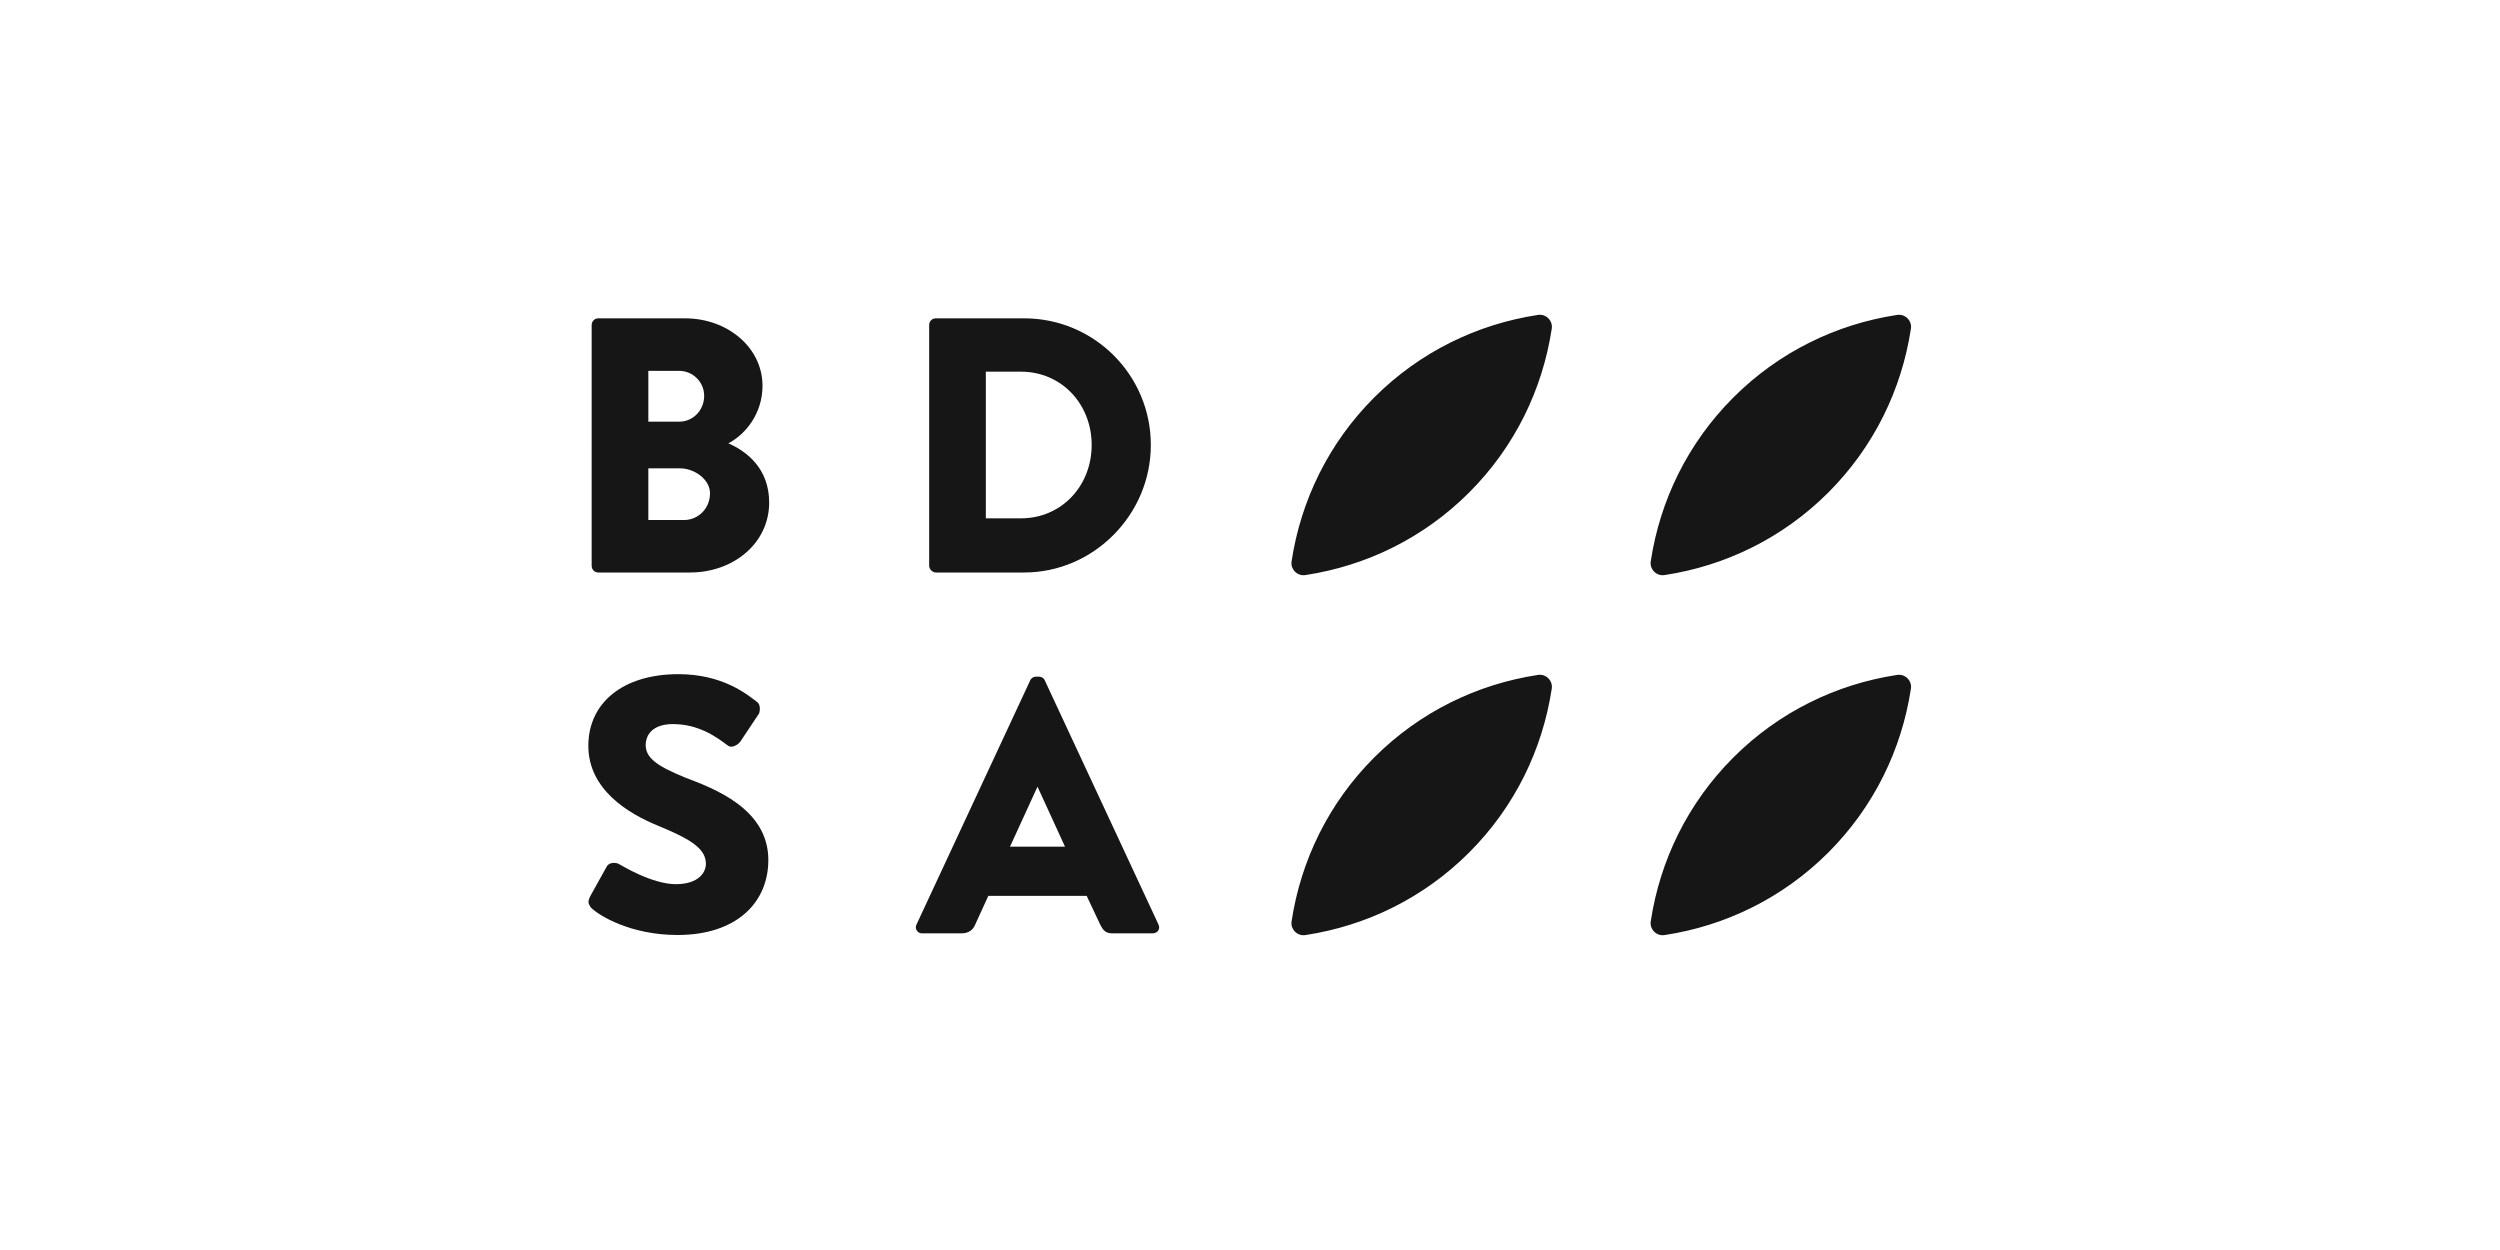 <?xml version="1.0" encoding="utf-8"?>
<!-- Generator: Adobe Illustrator 26.5.0, SVG Export Plug-In . SVG Version: 6.00 Build 0)  -->
<svg version="1.1" id="Layer_1" xmlns="http://www.w3.org/2000/svg" xmlns:xlink="http://www.w3.org/1999/xlink" x="0px" y="0px"
	 viewBox="0 0 300 150" style="enable-background:new 0 0 300 150;" xml:space="preserve">
<style type="text/css">
	.st0{fill:#161616;}
</style>
<g>
	<path class="st0" d="M82.1,62.4c1.7,0,3.1-1.4,3.1-3.2c0-1.7-1.9-3-3.6-3h-3.8v6.2H82.1z M81.5,50.6c1.7,0,3-1.4,3-3.1
		c0-1.7-1.4-3-3-3h-3.7v6.1H81.5z M71,39c0-0.4,0.3-0.8,0.8-0.8h10.4c5.1,0,9.3,3.5,9.3,8.1c0,3.3-2,5.8-4.1,6.9
		c2.3,1,4.9,3.1,4.9,7.1c0,4.9-4.3,8.4-9.5,8.4H71.8c-0.5,0-0.8-0.4-0.8-0.8V39z"/>
	<path class="st0" d="M122.5,62.2c4.9,0,8.5-3.9,8.5-8.8c0-4.9-3.6-8.8-8.5-8.8h-4.2v17.6H122.5z M111.5,39c0-0.4,0.3-0.8,0.8-0.8
		h10.6c8.4,0,15.2,6.8,15.2,15.2c0,8.4-6.9,15.3-15.2,15.3h-10.6c-0.4,0-0.8-0.4-0.8-0.8V39z"/>
	<path class="st0" d="M70.8,107.6l2-3.6c0.3-0.6,1.2-0.5,1.5-0.3c0.2,0.1,3.9,2.4,6.8,2.4c2.8,0,3.7-1.5,3.6-2.6
		c-0.1-1.8-2.1-2.9-5.7-4.4c-3.7-1.5-8.4-4.4-8.4-9.6c0-5.2,4.2-8.6,10.8-8.6c5.2,0,8.1,2.3,9.4,3.3c0.5,0.3,0.4,1.1,0.3,1.4
		l-2.2,3.3c-0.3,0.5-1.1,0.9-1.5,0.6c-0.4-0.2-2.8-2.5-6.3-2.6c-2.1-0.1-3.4,0.7-3.6,2.2c-0.2,1.8,1.3,2.8,4.7,4.2
		c3.4,1.3,10,3.7,10,9.9c0,5.1-3.8,9-10.9,9c-5.6,0-9.4-2.3-10.4-3.3C70.6,108.4,70.5,108.3,70.8,107.6"/>
	<path class="st0" d="M127.8,101.6l-3.3-7.2h0l-3.3,7.2H127.8z M110,110.9l13.6-29.2c0.1-0.3,0.4-0.5,0.7-0.5h0.4
		c0.3,0,0.6,0.2,0.7,0.5l13.6,29.2c0.3,0.6-0.1,1.1-0.7,1.1h-4.8c-0.8,0-1.1-0.3-1.5-1.1l-1.6-3.4h-11.8l-1.6,3.5
		c-0.2,0.5-0.7,1-1.6,1h-4.8C110.1,112,109.7,111.4,110,110.9"/>
	<path class="st0" d="M219.4,102.3c5.5-5.5,8.8-12.4,9.9-19.6c0.2-1-0.7-1.9-1.7-1.7c-7.2,1.1-14.1,4.4-19.6,9.9
		c-5.5,5.5-8.8,12.4-9.9,19.6c-0.2,1,0.7,1.9,1.7,1.7C207,111.1,213.9,107.8,219.4,102.3"/>
	<path class="st0" d="M176.3,102.3c5.5-5.5,8.8-12.4,9.9-19.6c0.2-1-0.7-1.9-1.7-1.7c-7.2,1.1-14.1,4.4-19.6,9.9
		c-5.5,5.5-8.8,12.4-9.9,19.6c-0.2,1,0.7,1.9,1.7,1.7C163.9,111.1,170.8,107.8,176.3,102.3"/>
	<path class="st0" d="M219.4,59.1c5.5-5.5,8.8-12.4,9.9-19.6c0.2-1-0.7-1.9-1.7-1.7c-7.2,1.1-14.1,4.4-19.6,9.9
		c-5.5,5.5-8.8,12.4-9.9,19.6c-0.2,1,0.7,1.9,1.7,1.7C207,67.9,213.9,64.6,219.4,59.1"/>
	<path class="st0" d="M176.3,59.1c5.5-5.5,8.8-12.4,9.9-19.6c0.2-1-0.7-1.9-1.7-1.7c-7.2,1.1-14.1,4.4-19.6,9.9
		c-5.5,5.5-8.8,12.4-9.9,19.6c-0.2,1,0.7,1.9,1.7,1.7C163.9,67.9,170.8,64.6,176.3,59.1"/>
</g>
</svg>
